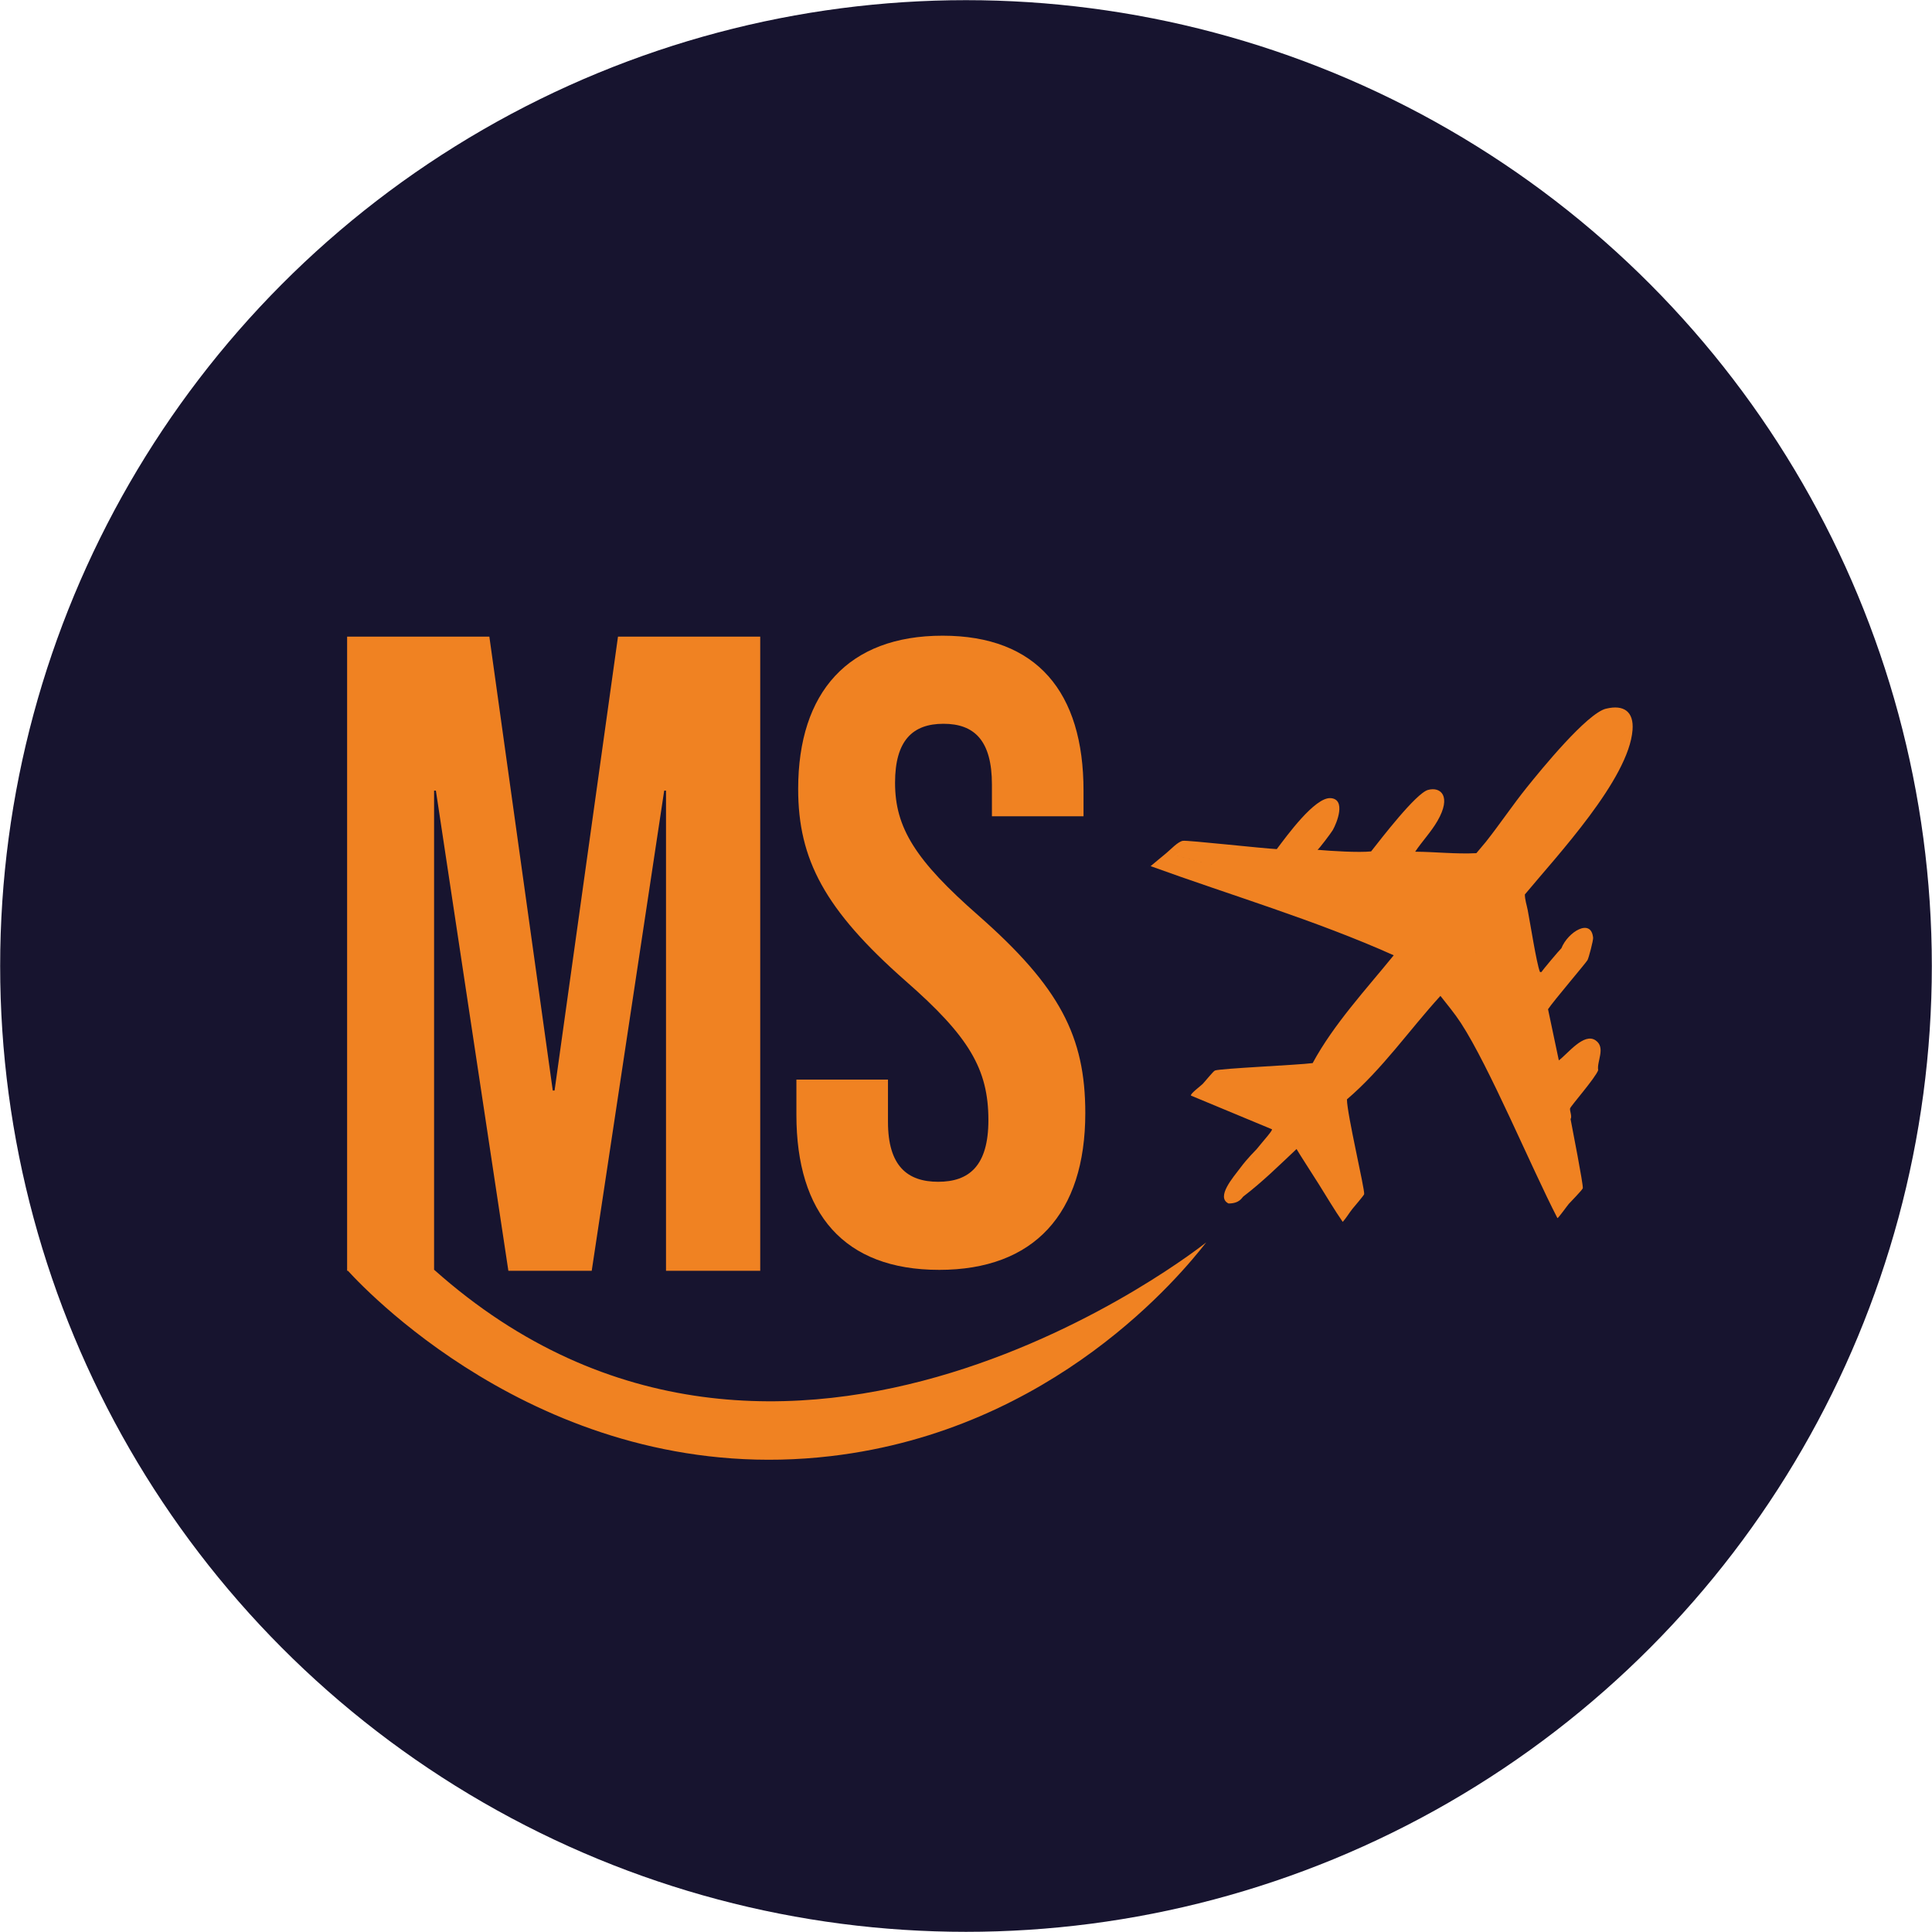<svg xmlns="http://www.w3.org/2000/svg" id="Camada_2" viewBox="0 0 1843.87 1843.87"><defs><style>.cls-1{fill:#f08222;}.cls-2{fill:#17142f;}</style></defs><g id="Layer_1"><circle class="cls-2" cx="921.93" cy="921.93" r="921.78"></circle><path class="cls-1" d="M1532.85,676.31c14.66-2.79,28.09,7.54,22.59,18.53-.52,1.04-6.41,6.79-13.57,13.75,7.16-6.96,13.04-12.71,13.56-13.75,5.5-10.99-7.92-21.32-22.59-18.53-18.3,4.43-62.24,58.48-75.67,75.18-13.57,16.87-25.6,34.93-39.03,51.89-2.97,3.75-6.2,7.2-9.12,10.87-.04.05-.08.11-.12.18.04-.07.08-.12.12-.18-19.46,1-38.99-1.27-58.39-1.41-4.62-.03-10.84-.26-16.98-.42,6.14.16,12.36.39,16.98.42,6.77-10.1,15.18-18.82,21.3-29.41,13.65-23.62,3.03-32.85-9.04-29.56-11.51,3.13-45.14,47.07-54.33,58.7-11.89,1.24-38.01-.36-51.13-1.53,1.43-.79,13.09-16.27,14.56-18.84,3.97-6.94,12.83-29.24-1.88-30.48-15.23-1.29-42.42,36.61-51.58,48.65-13.83-.69-85.1-8.6-89.55-7.93-4.83.72-11.86,8.48-15.88,11.74,16.64,4.33,33.29,8.58,49.97,12.74-16.67-4.15-33.32-8.4-49.97-12.74-5.06,4.09-9.94,8.32-14.98,12.43,77.12,28.03,156.73,51.4,232.03,85.09-26.57,32.75-57.21,65.65-77.37,102.89-13.99,1.86-88.06,5.07-93.28,7.1-1.54.6-9.54,10.59-11.7,12.82h0c-1.74,1.79-12.39,9.64-11.11,11.13q38.64,16.07,77.29,32.14c1.78-2.21,3.62-4.38,5.45-6.54-1.84,2.16-3.67,4.33-5.45,6.54-.23.29,1.01-.01-4.06,6.18-8.85,18.1-22.78,36.44-35.1,54.22,0,1.13.25,1.95.67,2.55-.42-.6-.67-1.42-.67-2.55,12.31-17.78,26.25-36.12,35.1-54.22-3.46,4.23-7.11,8.39-10.51,12.66,0,0,0,0,0,0-1.08,1.36-8.19,7.86-16.21,18.65-5.78,7.79-23.13,27.34-10.69,33.31,10.68-.02,12.78-5.65,14.1-6.66,0,0,0,0,0,0,18.03-13.75,34.31-29.78,50.79-45.32.84,1.8,17.46,27.54,21.29,33.66,7.53,12,14.7,24.25,22.79,35.89,3.46-3.86,6.09-8.5,9.31-12.51h0c1.57-1.96,10.98-12.86,11.15-13.96.71-4.54-16.43-76.69-16.44-90.47,34.1-29.19,59.17-65.82,89.22-98.75,9.62-14.95,22.09-27.94,33.49-41.48h0c.1.48.39.65.78.68-.38-.03-.68-.2-.78-.68-11.41,13.54-23.87,26.53-33.49,41.48,6.66,8.45,13.59,16.78,19.48,25.8h0c27.16,41.61,66.89,137.22,92.18,186.28.85.14,9.44-11.97,10.8-13.51-21.28-60.82-44.84-120.77-65.73-181.7,20.89,60.93,44.45,120.87,65.73,181.7,1.9-2.15,13.17-13.51,13.43-15.06.55-3.31-10.05-57.16-11.69-66.01,1.67-2.26-.93-7.95-.48-10.05.48-2.22,24.38-29.35,26.85-36.59-1.58-8.09,7.51-21.45-2.42-28.39-11.17-7.81-26.68,12.83-35.15,19.06h0c-3.43-16.28-6.92-32.51-10.3-48.81,5.15-7.84,36.24-44.22,37.66-46.87,1.29-2.4,5.58-18.89,5.36-21.3-1.82-19.31-24.11-5.6-30.26,9.94-2.26,2.15-18.27,21.14-18.93,22.64-.54.08-1.42.38-1.64-.19-3.27-8.62-9.04-45.65-11.57-58.75-.96-4.98-2.69-9.84-2.73-15.01,30.58-36.84,99.26-110.12,102.77-157.08,1.3-17.31-8.21-24.33-25.23-20.22Z"></path><path class="cls-1" d="M414.46,1211.94h-.18v-457.37h1.73l69.17,458.26h79.55l69.17-458.26h1.73v458.26h89.92v-605.24h-135.75l-60.52,433.18h-1.73l-60.52-433.18h-135.75v604.36h-.01s0,.01.01.01v.87h.79c21.52,23.53,198.13,207.8,461.18,176.83,212.97-25.07,334.35-173.77,357.97-203.96,0,0-403.76,323.05-736.76,26.24Z"></path><path class="cls-1" d="M896.25,1211.94c90.79,0,139.54-53.8,139.54-149.63,0-73.13-24.38-120.21-101.71-188.3-60.52-52.96-79.86-84.06-79.86-126.93,0-40.35,16.81-56.32,46.23-56.32s46.23,15.97,46.23,58v30.26h87.42v-24.38c0-94.15-44.55-147.95-134.5-147.95s-137.84,53.8-137.84,146.27c0,67.25,25.22,115.16,102.53,183.25,60.52,52.96,79.02,84.06,79.02,132.82,0,43.71-18.49,58.84-47.92,58.84s-47.92-15.13-47.92-57.16v-40.35h-87.4v33.62c0,94.15,45.37,147.95,136.16,147.95Z"></path></g></svg>